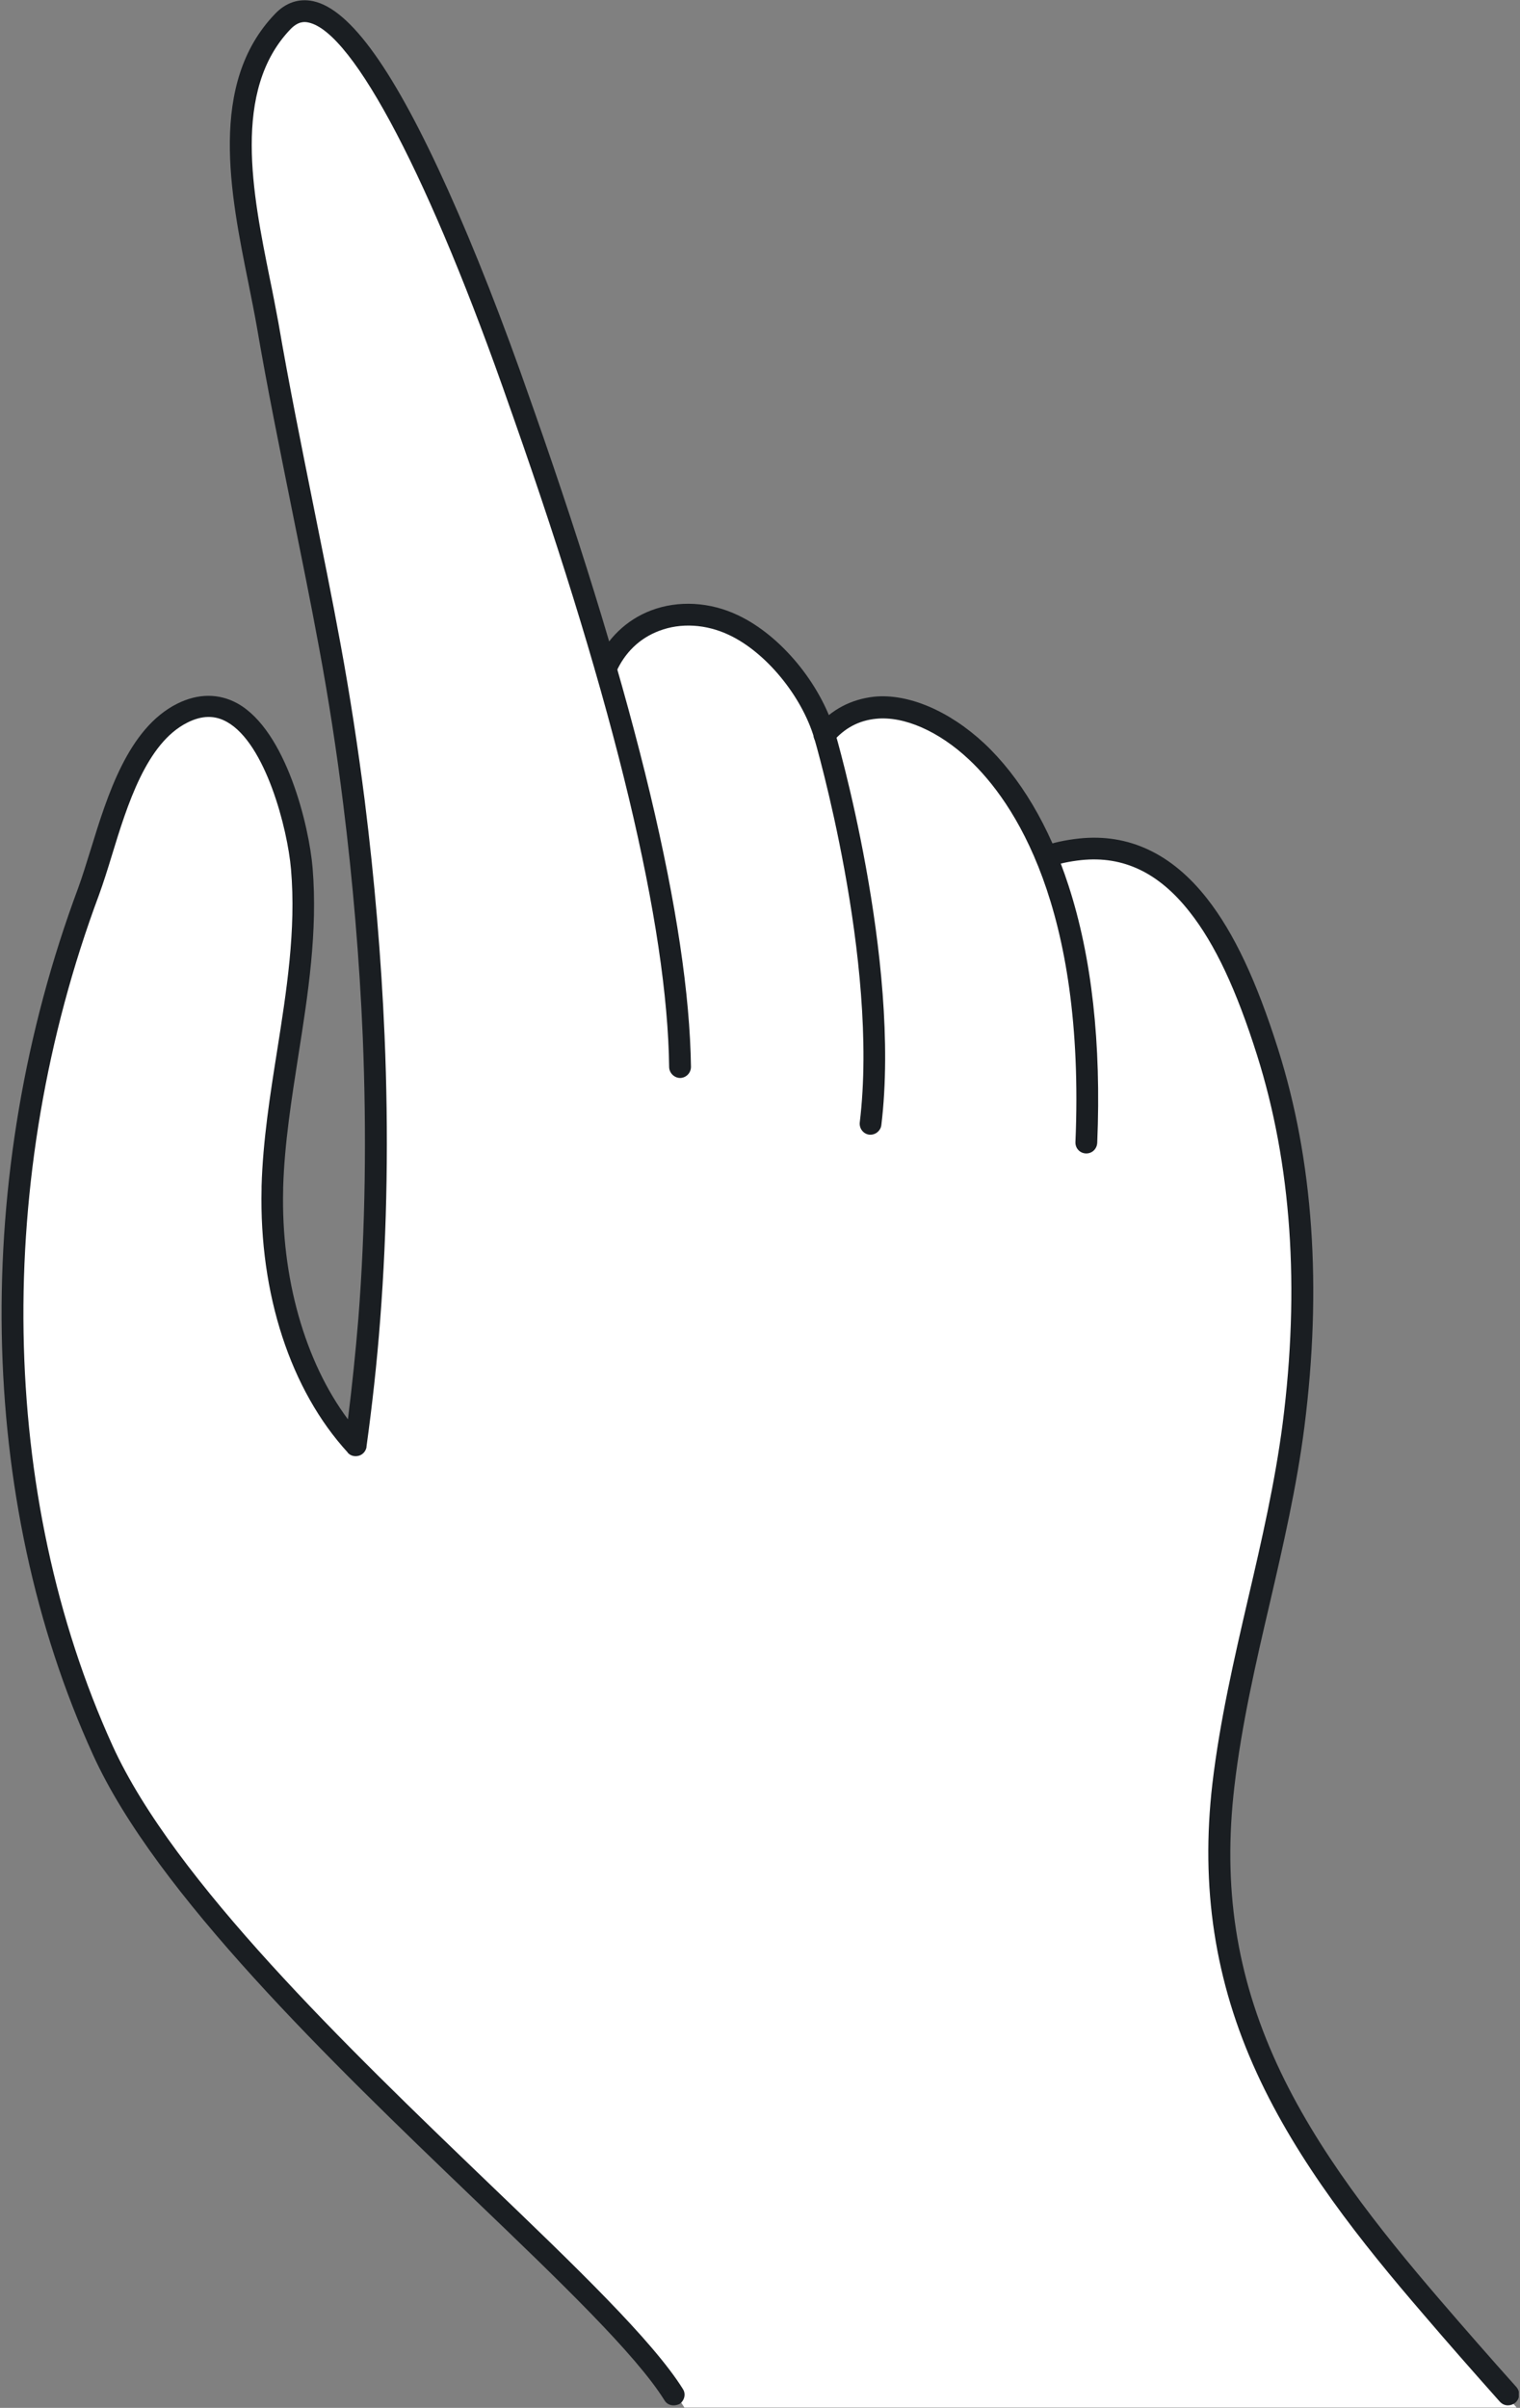 <?xml version="1.0" encoding="UTF-8"?> <svg xmlns="http://www.w3.org/2000/svg" width="697" height="1104" viewBox="0 0 697 1104" fill="none"><rect x="0" y="0" width="697" height="1104" fill="#808080" stroke="none"/> <g clip-path="url(#clip0_1353_578)"> <path d="M313.843 1103.84H695.443C683.643 1090.64 668.043 1071.34 656.443 1057.94C593.943 985.245 549.043 918.644 560.843 818.544C567.443 762.744 585.943 709.244 593.043 653.644C600.343 596.744 598.543 537.544 581.143 482.544C565.143 431.944 541.243 384.744 495.243 389.544C489.043 390.244 483.943 391.344 479.743 392.944C462.443 351.344 435.043 321.044 401.243 324.644C391.543 325.644 383.943 330.144 378.043 336.944C368.443 311.844 352.143 286.244 323.143 282.644C302.743 280.144 285.943 287.644 277.843 306.344C266.543 266.744 253.343 227.344 239.243 187.244C233.043 169.244 165.743 -27.655 129.643 9.944C95.743 45.245 115.543 106.644 122.743 148.744C131.243 198.144 142.143 246.944 151.243 296.244C155.643 319.944 159.243 343.844 162.243 367.744C166.743 403.444 169.743 439.244 171.243 475.144C173.043 518.344 172.543 561.644 169.243 604.744C167.743 624.144 165.643 643.444 162.943 662.744C134.843 632.144 123.843 586.344 124.843 545.344C124.843 545.044 124.843 544.644 124.843 544.344C126.343 495.444 142.443 447.644 138.443 398.444C136.543 375.444 120.043 308.944 83.543 327.144C57.343 340.244 49.943 383.844 40.543 408.944C-5.557 532.644 -8.157 680.944 47.043 802.444C93.443 904.544 279.043 1048.04 313.843 1103.84Z" fill="white"></path> <path d="M399.243 520.244C399.043 520.244 398.843 520.244 398.643 520.244C395.943 519.944 393.943 517.444 394.243 514.644C403.243 440.544 373.643 339.344 373.343 338.344C367.543 318.944 351.143 299.044 334.343 291.144C323.843 286.144 312.143 285.444 302.243 289.244C293.243 292.644 286.443 299.244 282.443 308.344C281.343 310.844 278.443 312.044 275.843 310.944C273.343 309.844 272.143 306.944 273.243 304.344C278.243 292.844 287.243 284.144 298.643 279.844C311.043 275.144 325.643 275.944 338.543 282.144C357.943 291.344 376.143 313.244 382.843 335.544C383.143 336.444 413.343 439.844 404.143 515.844C403.843 518.344 401.643 520.244 399.243 520.244Z" fill="#1A1E22"></path> <path d="M498.143 528.844C498.043 528.844 498.043 528.844 497.943 528.844C495.143 528.744 493.043 526.444 493.143 523.644C497.743 415.244 464.643 367.344 444.443 348.344C430.543 335.244 414.543 328.244 401.743 329.544C393.743 330.344 387.243 333.844 381.843 340.144C380.043 342.244 376.843 342.444 374.743 340.644C372.643 338.844 372.443 335.644 374.243 333.544C381.243 325.344 390.143 320.644 400.743 319.444C416.343 317.844 435.243 325.844 451.343 340.844C467.743 356.244 481.143 378.744 489.943 405.944C500.643 438.744 505.043 478.444 503.143 523.844C503.043 526.744 500.843 528.844 498.143 528.844Z" fill="#1A1E22"></path> <path d="M691.443 1102.84C690.043 1102.84 688.743 1102.24 687.743 1101.14C675.643 1087.54 663.843 1074.14 652.743 1061.14C624.143 1027.94 595.143 991.544 576.343 950.544C557.043 908.544 550.443 865.144 555.943 817.844C559.343 789.044 565.943 760.444 572.343 732.844C578.443 706.744 584.643 679.744 588.143 652.844C596.143 590.444 592.143 533.544 576.443 483.844C566.943 453.744 557.143 432.844 545.543 418.144C531.443 400.144 515.143 392.344 495.843 394.344C490.343 394.944 485.643 395.944 481.543 397.444C478.943 398.444 476.043 397.044 475.143 394.544C474.143 391.944 475.543 389.044 478.043 388.144C482.943 386.344 488.443 385.144 494.843 384.444C517.543 382.044 537.343 391.344 553.543 412.044C565.843 427.744 576.143 449.644 586.043 480.944C602.243 532.044 606.243 590.344 598.143 654.144C594.643 681.544 588.343 708.844 582.243 735.144C575.843 762.544 569.343 790.744 566.043 819.044C560.643 865.144 566.843 905.544 585.543 946.344C603.843 986.144 632.343 1021.94 660.443 1054.64C671.543 1067.54 683.243 1080.94 695.343 1094.44C697.143 1096.54 697.043 1099.64 694.943 1101.54C693.843 1102.44 692.643 1102.84 691.443 1102.84Z" fill="#1A1E22"></path> <path d="M308.843 1102.84C307.143 1102.84 305.543 1102.04 304.643 1100.44C291.543 1079.44 256.843 1046.04 216.543 1007.44C151.943 945.444 71.543 868.144 42.643 804.544C-10.757 687.444 -13.257 538.844 35.843 407.144C37.743 401.944 39.643 395.744 41.643 389.344C49.243 364.644 58.743 333.944 81.243 322.644C90.843 317.844 100.443 317.844 108.943 322.544C131.243 335.044 141.743 378.744 143.343 397.944C145.743 427.044 141.243 455.844 136.843 483.744C133.743 503.644 130.443 524.244 129.843 544.444V545.444C128.843 585.844 139.843 624.344 159.543 650.744C161.443 635.644 163.043 620.044 164.343 604.344C167.543 563.244 168.143 519.844 166.343 475.344C164.843 440.244 161.843 404.244 157.343 368.344C154.343 344.244 150.643 320.244 146.343 297.144C142.443 275.944 138.043 254.344 133.843 233.544C128.343 206.144 122.543 177.744 117.743 149.644C116.643 143.344 115.243 136.544 113.843 129.444C105.643 88.844 95.443 38.344 126.043 6.444C131.043 1.144 137.143 -0.856 143.643 0.544C160.743 4.244 180.943 32.644 205.543 87.344C217.843 114.744 230.543 147.044 243.243 183.544L245.043 188.644C291.843 321.944 315.943 423.044 316.843 489.144C316.843 491.944 314.643 494.144 311.943 494.244C309.243 494.244 306.943 492.044 306.843 489.344C306.043 424.344 282.143 324.344 235.643 192.044L233.843 186.944C197.543 82.544 162.143 14.844 141.543 10.344C139.443 9.844 136.643 9.844 133.243 13.344C106.243 41.444 115.943 89.144 123.643 127.344C125.143 134.544 126.443 141.444 127.643 147.844C132.443 175.844 138.143 204.044 143.643 231.444C147.843 252.344 152.243 273.944 156.143 295.244C160.443 318.544 164.143 342.744 167.243 367.044C171.743 403.144 174.843 439.444 176.343 474.844C178.243 519.744 177.543 563.544 174.343 605.044C172.843 624.844 170.643 644.544 168.043 663.344C168.043 663.444 168.043 663.544 168.043 663.644C167.643 665.444 166.343 666.944 164.543 667.444C162.743 667.944 160.843 667.544 159.543 666.144C159.443 666.144 159.443 666.044 159.443 665.944C133.243 637.344 118.843 593.344 119.943 545.044V543.944C120.543 523.044 123.843 502.144 127.043 481.944C131.343 454.644 135.843 426.444 133.443 398.544C131.843 379.844 121.743 340.944 104.143 331.044C98.543 327.844 92.543 327.944 85.843 331.344C67.143 340.744 58.343 369.144 51.343 392.044C49.343 398.644 47.343 404.944 45.343 410.444C-2.957 539.944 -0.557 685.644 51.643 800.444C79.843 862.344 159.443 938.844 223.443 1000.34C264.243 1039.44 299.343 1073.24 313.143 1095.34C314.643 1097.64 313.843 1100.74 311.543 1102.24C310.643 1102.64 309.743 1102.84 308.843 1102.84Z" fill="#1A1E22"></path> </g> <defs> <clipPath id="clip0_1353_578"> <rect width="695.7" height="1103.7" fill="white" transform="translate(0.743 0.144)"></rect> </clipPath> </defs> </svg> 